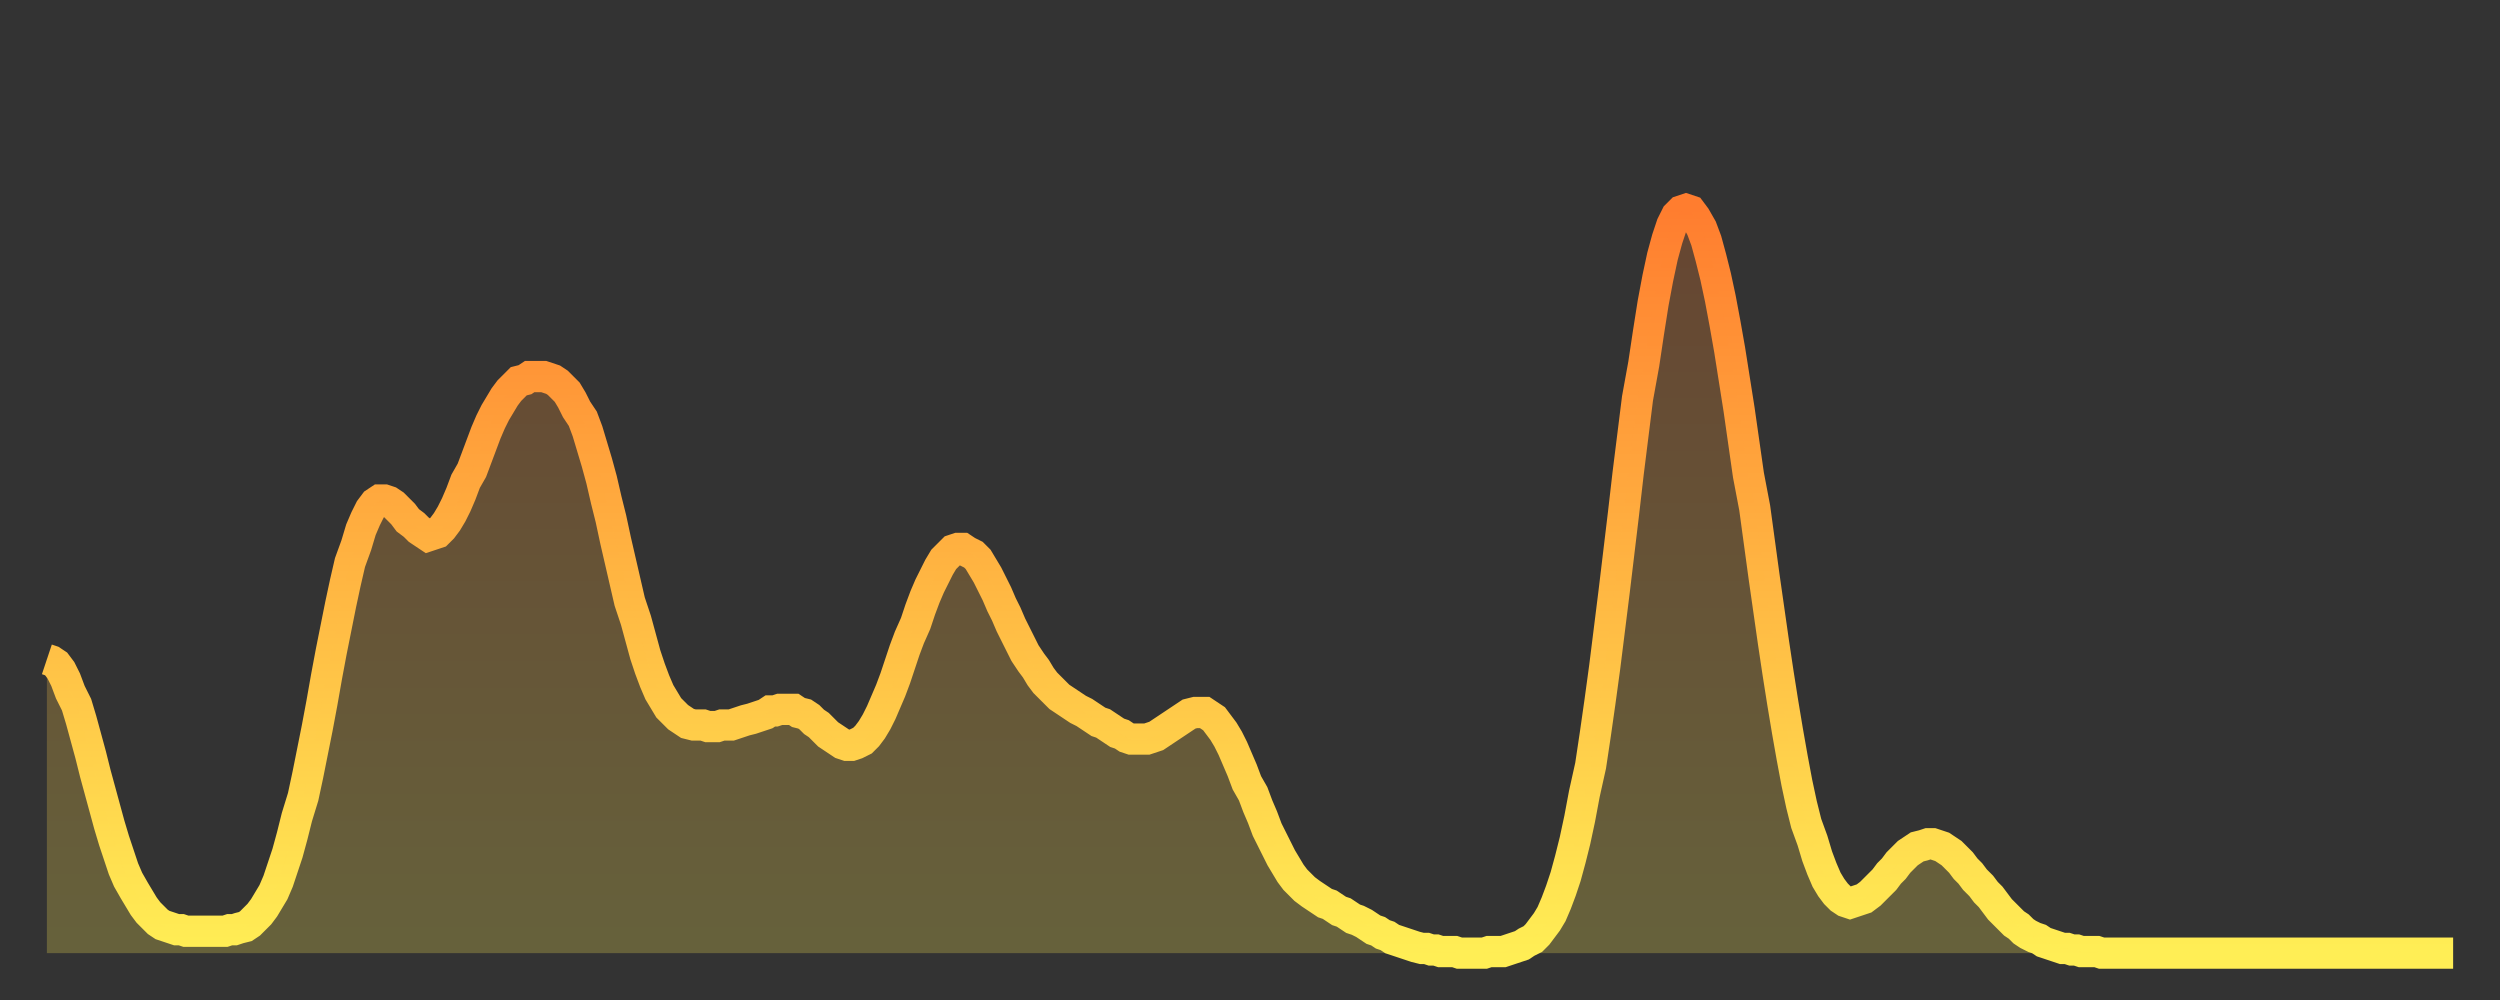 <?xml version="1.0" encoding="utf-8" ?>
<svg baseProfile="full" height="64" version="1.1" width="160" xmlns="http://www.w3.org/2000/svg" xmlns:ev="http://www.w3.org/2001/xml-events" xmlns:xlink="http://www.w3.org/1999/xlink"><rect width="100%" height="100%" fill="#333333" stroke="none"/><defs><linearGradient id="id249288" x1="0" x2="0" y1="0" y2="1"><stop offset="0%" stop-color="#ff7d2f" /><stop offset="50%" stop-color="#ffb642" /><stop offset="100%" stop-color="#ffee55" /></linearGradient></defs><g transform="translate(3,3)"><g><path d="M 0.0 39.2 0.3 39.3 0.6 39.5 0.9 39.9 1.2 40.5 1.5 41.3 1.9 42.1 2.2 43.1 2.5 44.2 2.8 45.3 3.1 46.5 3.4 47.6 3.7 48.7 4.0 49.8 4.3 50.8 4.6 51.7 4.9 52.6 5.2 53.3 5.6 54.0 5.9 54.5 6.2 55.0 6.5 55.4 6.8 55.7 7.1 56.0 7.4 56.2 7.7 56.3 8.0 56.4 8.3 56.5 8.6 56.5 8.9 56.6 9.3 56.6 9.6 56.6 9.9 56.6 10.2 56.6 10.5 56.6 10.8 56.6 11.1 56.6 11.4 56.6 11.7 56.5 12.0 56.5 12.3 56.4 12.7 56.3 13.0 56.1 13.3 55.8 13.6 55.5 13.9 55.1 14.2 54.6 14.5 54.1 14.8 53.4 15.1 52.5 15.4 51.6 15.7 50.5 16.0 49.3 16.4 48.0 16.7 46.6 17.0 45.1 17.3 43.6 17.6 42.0 17.9 40.3 18.2 38.7 18.5 37.2 18.8 35.7 19.1 34.3 19.4 33.0 19.8 31.9 20.1 30.9 20.4 30.2 20.7 29.6 21.0 29.2 21.3 29.0 21.6 29.0 21.9 29.1 22.2 29.3 22.5 29.6 22.8 29.9 23.1 30.3 23.5 30.6 23.8 30.9 24.1 31.1 24.4 31.3 24.7 31.2 25.0 31.1 25.3 30.8 25.6 30.4 25.9 29.9 26.2 29.3 26.5 28.6 26.8 27.8 27.2 27.1 27.5 26.3 27.8 25.5 28.1 24.7 28.4 24.0 28.7 23.4 29.0 22.9 29.3 22.4 29.6 22.0 29.9 21.7 30.2 21.4 30.6 21.3 30.9 21.1 31.2 21.1 31.5 21.1 31.8 21.1 32.1 21.2 32.4 21.3 32.7 21.5 33.0 21.8 33.3 22.1 33.6 22.6 33.9 23.2 34.3 23.8 34.6 24.6 34.9 25.6 35.2 26.6 35.5 27.7 35.8 29.0 36.1 30.2 36.4 31.6 36.7 32.9 37.0 34.2 37.3 35.5 37.7 36.7 38.0 37.8 38.3 38.9 38.6 39.8 38.9 40.6 39.2 41.3 39.5 41.8 39.8 42.3 40.1 42.6 40.4 42.9 40.7 43.1 41.0 43.3 41.4 43.4 41.7 43.4 42.0 43.4 42.3 43.5 42.6 43.5 42.9 43.5 43.2 43.4 43.5 43.4 43.8 43.4 44.1 43.3 44.4 43.2 44.7 43.1 45.1 43.0 45.4 42.9 45.7 42.8 46.0 42.7 46.3 42.5 46.6 42.5 46.9 42.4 47.2 42.4 47.5 42.4 47.8 42.4 48.1 42.6 48.5 42.7 48.8 42.9 49.1 43.2 49.4 43.4 49.7 43.7 50.0 44.0 50.3 44.2 50.6 44.4 50.9 44.6 51.2 44.7 51.5 44.7 51.8 44.6 52.2 44.4 52.5 44.1 52.8 43.7 53.1 43.2 53.4 42.6 53.7 41.9 54.0 41.2 54.3 40.4 54.6 39.5 54.9 38.6 55.2 37.8 55.6 36.9 55.9 36.0 56.2 35.2 56.5 34.5 56.8 33.9 57.1 33.3 57.4 32.8 57.7 32.5 58.0 32.2 58.3 32.1 58.6 32.1 58.9 32.3 59.3 32.5 59.6 32.8 59.9 33.3 60.2 33.8 60.5 34.4 60.8 35.0 61.1 35.7 61.4 36.3 61.7 37.0 62.0 37.6 62.3 38.2 62.6 38.8 63.0 39.4 63.3 39.8 63.6 40.3 63.9 40.7 64.2 41.0 64.5 41.3 64.8 41.6 65.1 41.8 65.4 42.0 65.7 42.2 66.0 42.4 66.4 42.6 66.7 42.8 67.0 43.0 67.3 43.2 67.6 43.3 67.9 43.5 68.2 43.7 68.5 43.9 68.8 44.0 69.1 44.2 69.4 44.3 69.7 44.3 70.1 44.3 70.4 44.3 70.7 44.2 71.0 44.1 71.3 43.9 71.6 43.7 71.9 43.5 72.2 43.3 72.5 43.1 72.8 42.9 73.1 42.7 73.5 42.6 73.8 42.6 74.1 42.6 74.4 42.8 74.7 43.0 75.0 43.4 75.3 43.8 75.6 44.3 75.9 44.9 76.2 45.6 76.5 46.3 76.8 47.1 77.2 47.8 77.5 48.6 77.8 49.3 78.1 50.1 78.4 50.7 78.7 51.3 79.0 51.9 79.3 52.4 79.6 52.9 79.9 53.3 80.2 53.6 80.5 53.9 80.9 54.2 81.2 54.4 81.5 54.6 81.8 54.8 82.1 54.9 82.4 55.1 82.7 55.3 83.0 55.4 83.3 55.6 83.6 55.8 83.9 55.9 84.3 56.1 84.6 56.3 84.9 56.5 85.2 56.6 85.5 56.8 85.8 56.9 86.1 57.1 86.4 57.2 86.7 57.3 87.0 57.4 87.3 57.5 87.6 57.6 88.0 57.7 88.3 57.7 88.6 57.8 88.9 57.8 89.2 57.9 89.5 57.9 89.8 57.9 90.1 57.9 90.4 58.0 90.7 58.0 91.0 58.0 91.4 58.0 91.7 58.0 92.0 58.0 92.3 57.9 92.6 57.9 92.9 57.9 93.2 57.9 93.5 57.8 93.8 57.7 94.1 57.6 94.4 57.5 94.7 57.3 95.1 57.1 95.4 56.8 95.7 56.4 96.0 56.0 96.3 55.5 96.6 54.8 96.9 54.0 97.2 53.1 97.5 52.0 97.8 50.8 98.1 49.4 98.4 47.8 98.8 46.0 99.1 44.0 99.4 41.9 99.7 39.7 100.0 37.3 100.3 34.9 100.6 32.4 100.9 29.9 101.2 27.3 101.5 24.9 101.8 22.5 102.2 20.3 102.5 18.3 102.8 16.4 103.1 14.8 103.4 13.4 103.7 12.3 104.0 11.4 104.3 10.8 104.6 10.5 104.9 10.4 105.2 10.5 105.5 10.9 105.9 11.6 106.2 12.4 106.5 13.5 106.8 14.7 107.1 16.1 107.4 17.7 107.7 19.4 108.0 21.3 108.3 23.2 108.6 25.3 108.9 27.4 109.3 29.5 109.6 31.7 109.9 33.9 110.2 36.0 110.5 38.1 110.8 40.1 111.1 42.0 111.4 43.8 111.7 45.5 112.0 47.1 112.3 48.5 112.6 49.7 113.0 50.8 113.3 51.8 113.6 52.6 113.9 53.3 114.2 53.8 114.5 54.2 114.8 54.5 115.1 54.7 115.4 54.8 115.7 54.7 116.0 54.6 116.3 54.5 116.7 54.2 117.0 53.9 117.3 53.6 117.6 53.3 117.9 52.9 118.2 52.6 118.5 52.2 118.8 51.9 119.1 51.6 119.4 51.4 119.7 51.2 120.1 51.1 120.4 51.0 120.7 51.0 121.0 51.1 121.3 51.2 121.6 51.4 121.9 51.6 122.2 51.9 122.5 52.2 122.8 52.6 123.1 52.9 123.4 53.3 123.8 53.7 124.1 54.1 124.4 54.4 124.7 54.8 125.0 55.2 125.3 55.5 125.6 55.8 125.9 56.1 126.2 56.3 126.5 56.6 126.8 56.8 127.2 57.0 127.5 57.1 127.8 57.3 128.1 57.4 128.4 57.5 128.7 57.6 129.0 57.7 129.3 57.7 129.6 57.8 129.9 57.8 130.2 57.9 130.5 57.9 130.9 57.9 131.2 57.9 131.5 58.0 131.8 58.0 132.1 58.0 132.4 58.0 132.7 58.0 133.0 58.0 133.3 58.0 133.6 58.0 133.9 58.0 134.2 58.0 134.6 58.0 134.9 58.0 135.2 58.0 135.5 58.0 135.8 58.0 136.1 58.0 136.4 58.0 136.7 58.0 137.0 58.0 137.3 58.0 137.6 58.0 138.0 58.0 138.3 58.0 138.6 58.0 138.9 58.0 139.2 58.0 139.5 58.0 139.8 58.0 140.1 58.0 140.4 58.0 140.7 58.0 141.0 58.0 141.3 58.0 141.7 58.0 142.0 58.0 142.3 58.0 142.6 58.0 142.9 58.0 143.2 58.0 143.5 58.0 143.8 58.0 144.1 58.0 144.4 58.0 144.7 58.0 145.1 58.0 145.4 58.0 145.7 58.0 146.0 58.0 146.3 58.0 146.6 58.0 146.9 58.0 147.2 58.0 147.5 58.0 147.8 58.0 148.1 58.0 148.4 58.0 148.8 58.0 149.1 58.0 149.4 58.0 149.7 58.0 150.0 58.0 150.3 58.0 150.6 58.0 150.9 58.0 151.2 58.0 151.5 58.0 151.8 58.0 152.1 58.0 152.5 58.0 152.8 58.0 153.1 58.0 153.4 58.0 153.7 58.0 154.0 58.0" fill="none" id="graph-curve" opacity="1" stroke="url(#id249288)" stroke-width="2" /><path d="M 0 58 L 0.0 39.2 0.3 39.3 0.6 39.5 0.9 39.9 1.2 40.5 1.5 41.3 1.9 42.1 2.2 43.1 2.5 44.2 2.8 45.3 3.1 46.5 3.4 47.6 3.7 48.7 4.0 49.8 4.3 50.8 4.6 51.7 4.9 52.6 5.2 53.3 5.6 54.0 5.9 54.5 6.2 55.0 6.5 55.4 6.8 55.7 7.1 56.0 7.4 56.2 7.7 56.3 8.0 56.4 8.3 56.5 8.6 56.5 8.9 56.6 9.3 56.6 9.6 56.6 9.9 56.6 10.2 56.6 10.5 56.6 10.8 56.6 11.1 56.6 11.4 56.6 11.7 56.5 12.0 56.5 12.3 56.4 12.7 56.3 13.0 56.1 13.3 55.8 13.6 55.5 13.9 55.1 14.2 54.6 14.5 54.1 14.8 53.4 15.1 52.5 15.4 51.6 15.7 50.5 16.0 49.3 16.4 48.0 16.7 46.6 17.0 45.1 17.3 43.6 17.6 42.0 17.9 40.3 18.2 38.7 18.5 37.2 18.8 35.7 19.1 34.3 19.4 33.0 19.8 31.9 20.1 30.9 20.4 30.2 20.7 29.6 21.0 29.2 21.3 29.0 21.6 29.0 21.9 29.1 22.2 29.3 22.5 29.6 22.8 29.9 23.1 30.3 23.5 30.6 23.8 30.9 24.1 31.1 24.4 31.3 24.7 31.2 25.0 31.1 25.3 30.8 25.6 30.4 25.9 29.9 26.2 29.3 26.5 28.6 26.8 27.8 27.2 27.1 27.5 26.3 27.8 25.5 28.1 24.7 28.4 24.0 28.7 23.4 29.0 22.9 29.3 22.4 29.6 22.0 29.9 21.7 30.2 21.4 30.6 21.3 30.9 21.1 31.2 21.1 31.5 21.1 31.8 21.1 32.1 21.2 32.4 21.3 32.7 21.5 33.0 21.8 33.3 22.1 33.6 22.6 33.9 23.2 34.3 23.8 34.6 24.6 34.9 25.6 35.2 26.6 35.5 27.7 35.8 29.0 36.1 30.2 36.4 31.6 36.7 32.9 37.0 34.2 37.3 35.5 37.7 36.7 38.0 37.8 38.3 38.9 38.6 39.8 38.9 40.6 39.2 41.3 39.5 41.8 39.8 42.3 40.1 42.6 40.4 42.9 40.7 43.1 41.0 43.3 41.4 43.4 41.7 43.4 42.0 43.4 42.3 43.5 42.6 43.5 42.9 43.5 43.2 43.4 43.5 43.4 43.8 43.4 44.1 43.3 44.4 43.2 44.7 43.1 45.1 43.0 45.4 42.9 45.7 42.8 46.0 42.7 46.3 42.5 46.6 42.5 46.9 42.4 47.2 42.4 47.5 42.4 47.8 42.4 48.1 42.6 48.5 42.7 48.8 42.9 49.1 43.2 49.4 43.4 49.7 43.7 50.0 44.0 50.3 44.2 50.6 44.4 50.9 44.6 51.2 44.7 51.5 44.7 51.8 44.6 52.2 44.4 52.5 44.1 52.8 43.7 53.1 43.2 53.4 42.6 53.7 41.9 54.0 41.2 54.3 40.4 54.6 39.5 54.9 38.6 55.2 37.8 55.6 36.9 55.9 36.0 56.2 35.2 56.5 34.5 56.8 33.9 57.1 33.3 57.4 32.8 57.7 32.5 58.0 32.2 58.3 32.1 58.6 32.1 58.9 32.3 59.3 32.5 59.6 32.8 59.9 33.3 60.2 33.8 60.5 34.4 60.8 35.0 61.1 35.7 61.4 36.3 61.7 37.0 62.0 37.6 62.3 38.2 62.6 38.8 63.0 39.4 63.3 39.8 63.6 40.3 63.9 40.7 64.2 41.0 64.5 41.3 64.8 41.6 65.1 41.8 65.4 42.0 65.7 42.2 66.0 42.4 66.4 42.6 66.7 42.8 67.0 43.0 67.3 43.2 67.6 43.3 67.9 43.5 68.2 43.7 68.5 43.9 68.8 44.0 69.1 44.2 69.4 44.3 69.7 44.3 70.1 44.3 70.4 44.3 70.7 44.2 71.0 44.1 71.3 43.9 71.6 43.7 71.9 43.5 72.2 43.3 72.5 43.1 72.8 42.9 73.1 42.7 73.5 42.6 73.8 42.6 74.1 42.6 74.4 42.8 74.7 43.0 75.0 43.4 75.3 43.8 75.6 44.3 75.9 44.9 76.2 45.6 76.5 46.3 76.8 47.1 77.2 47.8 77.5 48.6 77.8 49.3 78.1 50.1 78.4 50.7 78.7 51.3 79.0 51.9 79.3 52.4 79.6 52.9 79.9 53.3 80.2 53.6 80.5 53.9 80.9 54.2 81.2 54.4 81.5 54.6 81.8 54.8 82.1 54.9 82.4 55.1 82.7 55.3 83.0 55.4 83.3 55.6 83.6 55.8 83.9 55.9 84.3 56.1 84.6 56.3 84.9 56.5 85.2 56.6 85.5 56.8 85.8 56.9 86.1 57.1 86.4 57.2 86.7 57.3 87.0 57.4 87.3 57.5 87.6 57.6 88.0 57.7 88.3 57.7 88.6 57.8 88.9 57.8 89.2 57.9 89.5 57.9 89.8 57.9 90.1 57.9 90.4 58.0 90.7 58.0 91.0 58.0 91.4 58.0 91.7 58.0 92.0 58.0 92.3 57.9 92.6 57.9 92.9 57.9 93.2 57.9 93.5 57.8 93.8 57.7 94.1 57.6 94.4 57.5 94.7 57.3 95.1 57.1 95.4 56.8 95.7 56.4 96.0 56.0 96.3 55.5 96.6 54.8 96.9 54.0 97.2 53.1 97.5 52.0 97.8 50.8 98.1 49.4 98.4 47.8 98.8 46.0 99.1 44.0 99.4 41.9 99.7 39.7 100.0 37.3 100.3 34.9 100.6 32.4 100.9 29.9 101.2 27.3 101.5 24.9 101.8 22.5 102.2 20.3 102.5 18.3 102.8 16.4 103.1 14.8 103.4 13.4 103.7 12.3 104.0 11.4 104.3 10.8 104.6 10.5 104.9 10.4 105.2 10.5 105.5 10.9 105.9 11.6 106.2 12.4 106.5 13.5 106.8 14.7 107.1 16.1 107.4 17.7 107.7 19.4 108.0 21.3 108.3 23.2 108.6 25.3 108.9 27.4 109.3 29.5 109.6 31.7 109.9 33.9 110.2 36.0 110.5 38.1 110.8 40.1 111.1 42.0 111.4 43.8 111.7 45.5 112.0 47.1 112.3 48.5 112.6 49.7 113.0 50.8 113.3 51.8 113.6 52.6 113.9 53.3 114.2 53.8 114.5 54.2 114.8 54.5 115.1 54.7 115.4 54.8 115.7 54.7 116.0 54.6 116.3 54.5 116.7 54.2 117.0 53.9 117.3 53.6 117.6 53.3 117.9 52.9 118.2 52.6 118.5 52.2 118.8 51.9 119.1 51.6 119.4 51.4 119.7 51.2 120.1 51.1 120.4 51.0 120.7 51.0 121.0 51.1 121.3 51.2 121.6 51.4 121.9 51.6 122.2 51.9 122.5 52.2 122.8 52.6 123.1 52.9 123.4 53.3 123.8 53.7 124.1 54.1 124.4 54.4 124.7 54.8 125.0 55.2 125.3 55.5 125.6 55.8 125.9 56.1 126.2 56.3 126.5 56.6 126.8 56.8 127.2 57.0 127.5 57.1 127.8 57.3 128.1 57.4 128.4 57.5 128.7 57.6 129.0 57.7 129.3 57.7 129.6 57.8 129.9 57.8 130.2 57.9 130.5 57.9 130.9 57.9 131.2 57.9 131.5 58.0 131.8 58.0 132.1 58.0 132.4 58.0 132.7 58.0 133.0 58.0 133.3 58.0 133.6 58.0 133.9 58.0 134.2 58.0 134.6 58.0 134.9 58.0 135.2 58.0 135.5 58.0 135.8 58.0 136.1 58.0 136.4 58.0 136.7 58.0 137.0 58.0 137.3 58.0 137.6 58.0 138.0 58.0 138.3 58.0 138.6 58.0 138.9 58.0 139.2 58.0 139.5 58.0 139.8 58.0 140.1 58.0 140.4 58.0 140.7 58.0 141.0 58.0 141.3 58.0 141.7 58.0 142.0 58.0 142.3 58.0 142.6 58.0 142.9 58.0 143.2 58.0 143.5 58.0 143.8 58.0 144.1 58.0 144.4 58.0 144.7 58.0 145.1 58.0 145.4 58.0 145.7 58.0 146.0 58.0 146.3 58.0 146.6 58.0 146.9 58.0 147.2 58.0 147.5 58.0 147.8 58.0 148.1 58.0 148.4 58.0 148.8 58.0 149.1 58.0 149.4 58.0 149.7 58.0 150.0 58.0 150.3 58.0 150.6 58.0 150.9 58.0 151.2 58.0 151.5 58.0 151.8 58.0 152.1 58.0 152.5 58.0 152.8 58.0 153.1 58.0 153.4 58.0 153.7 58.0 154.0 58.0 154 58" fill="url(#id249288)" fill-opacity=".25" id="graph-shadow" /></g></g></svg>